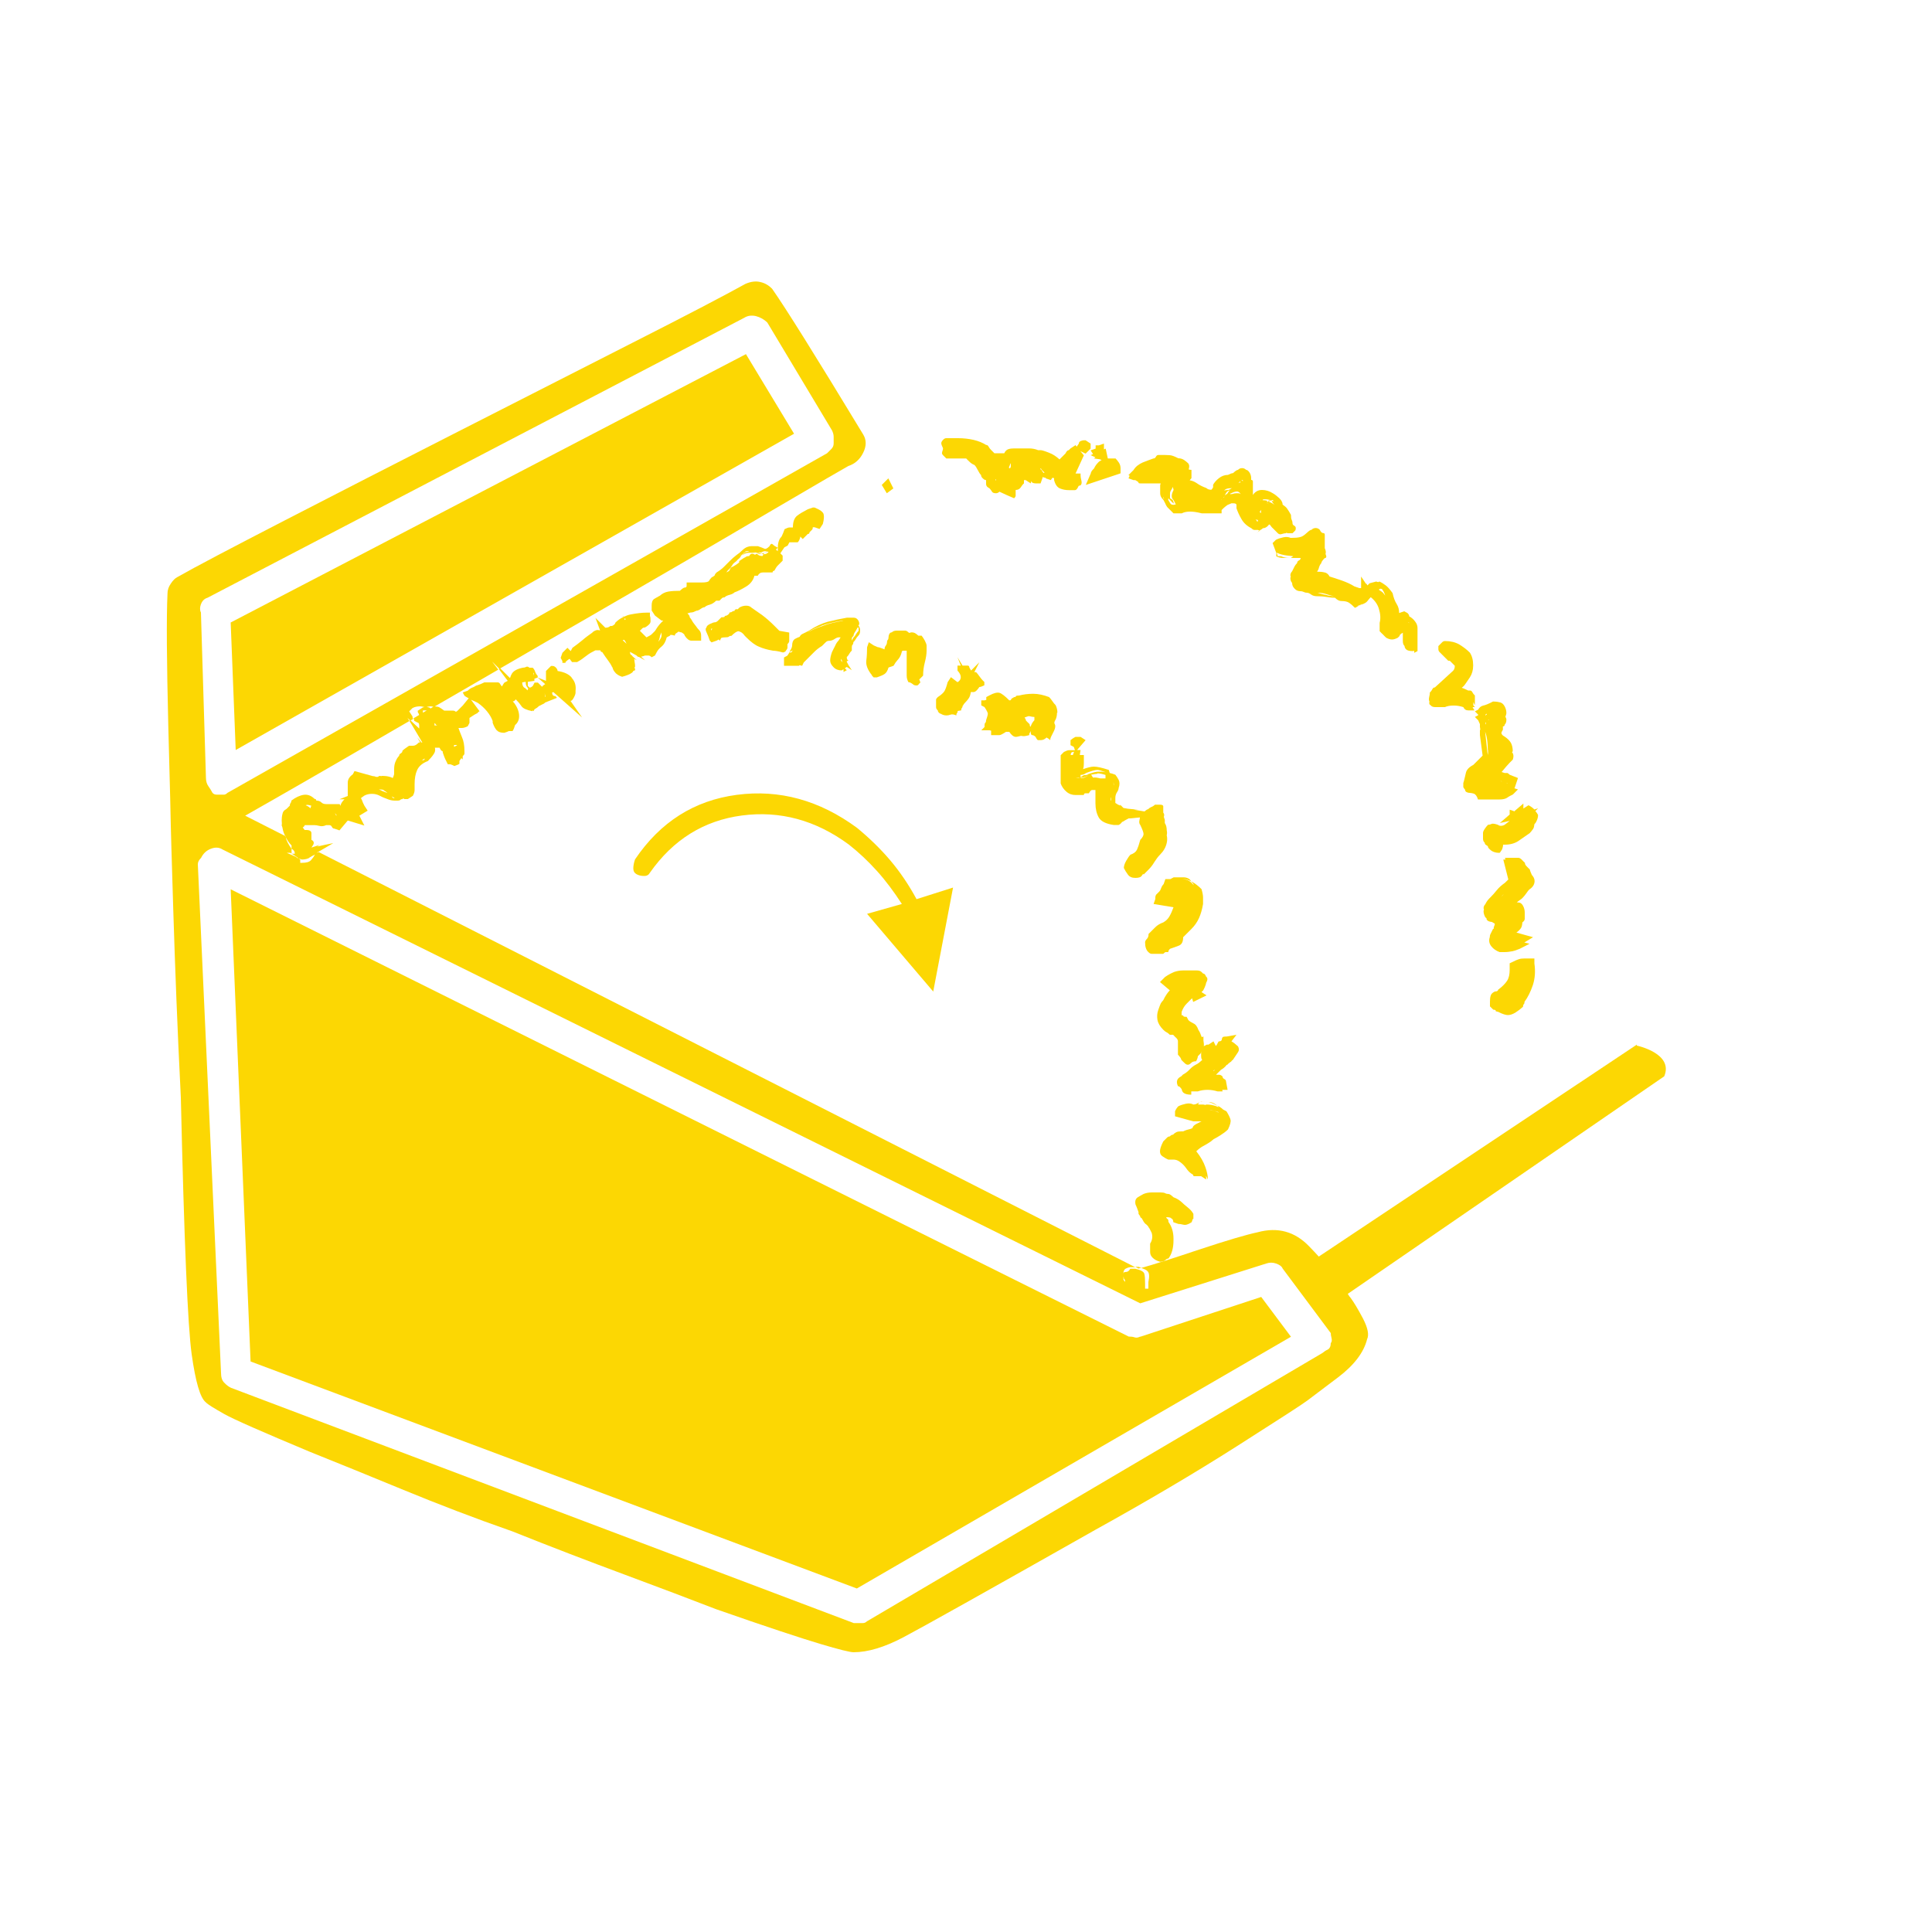 <?xml version="1.0" encoding="UTF-8"?><svg id="a" xmlns="http://www.w3.org/2000/svg" viewBox="0 0 100 100"><defs><style>.b{fill:#fcd703;}</style></defs><path class="b" d="M78.35,41.98l-.21-.07v.25l-.51.44.51-.11h0s-.26.2-.26.2c-.03.01-.05.03-.09.04-.12.03-.2.01-.26-.04-.17-.06-.29-.07-.34-.04-.06.03-.12.04-.17.04-.06.06-.12.13-.17.21-.06.09-.09.16-.09.21v.3c0,.09.03.16.09.21,0,.06.03.1.09.13.06.03.09.07.09.13l.09.09c.06.06.13.1.21.13.09.03.16.04.21.04h.09s.01-.03.02-.04c0,0,.02,0,.02,0,0,0,0-.02,0-.02.03-.05.07-.09.09-.15.03-.09.04-.16.04-.21h.09c.29,0,.53-.07.73-.21.2-.14.39-.27.56-.39.06-.06.11-.13.17-.21.05-.07.06-.16.07-.25.03-.03.07-.07.1-.14.06-.11.09-.23.09-.34-.04-.08-.09-.14-.14-.2l.14-.14-.2.06s0,0,0-.01c-.09-.09-.19-.16-.3-.21l-.26.17v-.26l-.48.41Z"/><path class="b" d="M76.51,37.02l-.17.09.17.17c.04.08.06.14.09.2v.14l.02.14s0,.02-.02.03v.26l.14,1.06-.14.14c-.06.06-.12.12-.17.17-.06.06-.12.12-.17.17-.23.12-.36.26-.39.43-.01.06-.03.11-.04.17,0,0,0,0,0,0,0,0,0,0,0,0-.03.11-.05.23-.09.34v.21s.03.07.09.13c0,.06.03.1.08.13.06.03.11.04.17.04s.13.02.21.04c.08.03.16.13.21.3h1.12c.17,0,.3-.03.39-.09.08-.06.18-.11.3-.17l.26-.26-.19-.06s.02-.01.02-.02l.17-.51-.43-.17c-.06-.06-.1-.09-.13-.09h-.13s-.1-.03-.16-.05c.02-.02.05-.05.07-.08.11-.14.23-.27.34-.39l.17-.17c.06-.17.04-.3-.04-.39h0s.04-.04.04-.04c0-.17-.03-.31-.09-.43-.06-.11-.17-.23-.34-.34-.1-.05-.15-.11-.16-.19.02-.05.04-.1.08-.16v-.17c.06,0,.09-.03.09-.09.06-.06.09-.14.09-.26,0-.07-.03-.1-.05-.15.02-.07.05-.13.05-.2,0-.11-.03-.23-.09-.34-.06-.11-.14-.19-.26-.21-.12-.03-.23-.04-.34-.04-.23.12-.4.19-.51.21-.12.03-.2.1-.26.21l-.17.09.17.17ZM77.02,37.28s.03-.04.04-.05c0,.01,0,.03-.01.04,0,0-.02,0-.03.01ZM77.02,38.82v.26s-.02-.08-.03-.12l-.12-1.09c.04.11.08.24.1.4.03.2.04.39.04.56ZM76.9,37.5s0,0,0,0c0-.01-.01-.04-.02-.05,0-.02.01-.05.02-.07.02.03.01.08,0,.14ZM77.67,40.41s-.01,0-.02,0c.03.01.07.03.1.05-.03-.01-.06-.02-.08-.04ZM76.94,36.94s0,0,0,0c0,.01.02.03.02.04-.03.02-.05.03-.08.05,0-.01,0-.02,0-.03.02-.02.03-.03.05-.05ZM78.05,40.54s-.02,0-.03.01c-.01,0-.03,0-.05-.01h.08Z"/><path class="b" d="M70.36,31.34c.05-.01.1-.03.13-.05-.03,0-.06.02-.09.03-.02,0-.03.02-.05.03Z"/><path class="b" d="M66.05,28.79c.11.06.24.09.39.09h.3c-.17,0-.31-.03-.43-.09h-.17l-.06-.17h-.02v.17Z"/><path class="b" d="M74.02,36.47c.06.09.14.13.26.13h.51c.11-.05.25-.08.42-.08.02,0,.04,0,.06,0,.16,0,.31.03.47.08.06.12.14.17.26.17h.3s0,0-.01,0c.02,0,.03-.02.01-.04-.02-.01-.04-.06-.08-.13h.12l-.08-.09v-.17l.08.17v-.51c-.06-.06-.1-.11-.13-.17-.03-.06-.07-.09-.13-.09h-.09c-.16-.08-.26-.12-.33-.14.04-.04.09-.07.12-.11.09-.11.18-.26.3-.43.11-.17.17-.37.17-.6,0,0,0-.01,0-.02,0,0,0-.01,0-.02,0-.26-.06-.47-.17-.64-.17-.17-.36-.31-.56-.43-.2-.11-.44-.17-.73-.17-.06,0-.12.03-.17.09-.06.06-.12.12-.17.17v.17c0,.06.03.12.09.17.06.06.13.13.21.21.09.09.16.16.21.21h.08c.06.06.14.14.26.26,0,.12-.03.2-.09.26l-.94.86c-.06,0-.1.03-.13.09-.03.06-.07.12-.13.17,0,.06-.01.14-.04.26-.02.09-.01.16.02.22-.02.05-.02.1.02.17Z"/><polygon class="b" points="41.1 22.45 38.61 18.33 11.94 32.22 12.2 38.82 41.1 22.45"/><path class="b" d="M77.28,48.08c-.06.12-.1.2-.13.26-.03.06-.04.12-.04.17-.06.17-.03.33.08.47.11.14.26.24.43.3h.26c.15,0,.26-.02.37-.04,0,0,.01,0,.02,0,.09-.02.19-.05.31-.1.02,0,.06-.03.08-.03l.51-.26-.28-.07s.02,0,.03-.01l.43-.26-.86-.24c.12-.09.22-.19.26-.28.03-.07.04-.16.05-.25.07-.05.12-.11.12-.18v-.34c0-.11-.03-.23-.09-.34-.06-.11-.14-.17-.26-.17h-.06s.06-.06.11-.09c.09-.06.16-.11.21-.17.06-.06.11-.13.17-.21.06-.09.11-.16.17-.21.17-.11.26-.26.26-.43,0-.12-.06-.22-.14-.31-.04-.09-.08-.17-.11-.29-.06-.06-.12-.11-.17-.17-.06-.06-.08-.11-.08-.17-.06-.06-.12-.11-.17-.17-.06-.06-.12-.09-.17-.09h-.69l.02.09h-.11l.26,1.03-.17.17c-.17.12-.31.24-.43.39-.11.14-.23.27-.34.38-.02.02-.03.03-.04.04-.09.09-.16.19-.21.3-.06.06-.09.13-.09.21,0,.02.02.06.02.08,0,.02-.02.03-.02.05,0,0,0,.01,0,.02,0,0,0,.01,0,.02,0,.08.03.19.09.3.02.02.04.03.06.05.01.02,0,.06.02.08.05.07.14.1.26.11.05.03.1.06.15.09,0,.03,0,.06-.02.1-.03.06-.04.12-.04.17ZM77.73,46.38s.07-.07.1-.1c-.01.02-.03.03-.04.05-.02.02-.05.04-.06.06Z"/><path class="b" d="M39.58,28.6s-.07.01-.1.01c0,0,.02,0,.03,0,.01,0,.04,0,.07-.02Z"/><path class="b" d="M65.19,27.46s0,0-.01,0c-.05.05-.09.1-.16.13.11-.06.17-.1.17-.13Z"/><path class="b" d="M59.02,69.18c-.12.06-.21.07-.3.04-.08-.03-.19-.04-.3-.04L11.94,46.03l1.03,24.44,31.38,11.75,22.47-13.03-1.54-2.06-6.26,2.06Z"/><path class="b" d="M84.72,54.07l-16.46,10.97c-.15-.17-.32-.34-.5-.53-.74-.77-1.63-1.01-2.66-.73-.57.12-1.59.42-3.04.9-1.37.46-2.35.77-2.99.95.15.05.27.1.33.17.09.09.1.27.04.56v.34h-.17v-.26c0-.23-.01-.4-.04-.51-.03-.11-.19-.2-.47-.26h-.26c-.06.12-.14.17-.26.17-.06,0-.09.03-.09.09v-.04c0-.09.03-.16.09-.21.11-.06.2-.09.26-.09h.26l-42.27-21.49-.09.05.06-.06h.02s.77-.45.77-.45l-.44.09h0s-.18.04-.18.04l-.22.05.14-.09-.43.14h0s.06-.09.09-.14c.06-.11.03-.2-.09-.26v-.34c0-.11-.09-.17-.26-.17h-.09s-.07-.09-.1-.13c.06-.04.1-.08.1-.12h.51c.06,0,.14.01.26.04.11.03.23.01.34-.04h.17c.06,0,.1.03.13.09.03.06.07.09.13.09l.26.09.43-.51h0s.86.26.86.26l-.26-.51.43-.26-.17-.26c-.06-.11-.1-.21-.13-.3-.01-.03-.04-.06-.05-.09l.18-.13c.11-.06.24-.09.39-.09s.27.03.39.09c.11.06.24.12.39.17.14.06.27.09.39.09h.17c.06,0,.1-.01.13-.04s.07-.04.13-.04c.01-.02,0-.03.02-.05.02.02.04.05.07.05h.17l.26-.17c.06-.11.09-.21.09-.3v-.3c0-.29.04-.53.13-.73.09-.2.27-.36.56-.47l.08-.09c.11-.11.2-.23.26-.34.04-.09.04-.17.02-.26h.24c.06.12.1.17.13.17s.04.03.04.09c.06.17.1.29.13.34.03.06.07.14.13.26h.13s.1.03.21.09c.17-.06.26-.1.26-.13v-.13l.1-.15.07.07v-.17c.06-.06.09-.1.09-.13v-.13c0-.29-.04-.53-.13-.73-.07-.17-.13-.32-.18-.47h.18c.08,0,.18-.03.3-.09l.09-.17v-.26l.26-.17.17-.09v-.02s.09-.07.09-.07l-.44-.59c.13.05.25.11.35.16.17.12.33.26.47.43.14.17.24.34.3.51v.09c.06.17.13.3.21.39.09.09.21.13.39.13.1-.03.18-.06.24-.09h.19c.06-.09.1-.2.13-.31.13-.11.21-.26.21-.46,0-.23-.09-.46-.26-.69l-.07-.07s.05-.02.07-.02l.09-.09.08.09c.06.06.13.14.21.26.08.12.27.2.56.26l.03-.04s.03.03.05.04c0-.06.03-.1.09-.13.06-.03.11-.07.17-.13.11-.06.2-.1.26-.13.02-.01.05-.04.07-.06l.61-.24-.08-.09c-.12,0-.17-.06-.17-.17,0,0-.01-.01-.01-.02.02,0,.05,0,.07-.02l1.49,1.32-.6-.86c.06,0,.11-.06.17-.17.06-.11.09-.2.09-.26,0-.03,0-.06,0-.09h0c.03-.25-.02-.46-.17-.64,0-.01-.02-.02-.03-.03,0,0,0-.01,0-.02-.14-.17-.39-.29-.73-.34,0-.06-.03-.11-.08-.17-.06-.06-.12-.09-.17-.09h-.09l-.26.26v.51l-.43-.17.39.34s-.1.06-.13.09l-.03.05c-.09-.09-.17-.17-.22-.22h-.17l-.09.17c-.06.06-.12.09-.17.09,0,0,0,0,0,0-.03-.03-.06-.06-.09-.09v-.21l.34-.05v-.11l.17-.06v-.09c-.06-.06-.1-.13-.13-.21-.03-.09-.07-.16-.13-.21h-.17c-.06-.06-.12-.07-.17-.04-.06.03-.12.04-.17.04-.29.06-.47.16-.56.3-.04.06-.07.14-.1.23l-.03-.02-.48-.48s-.04.03-.07.04l.46.61h0s-.17.09-.17.09c-.04.04-.08.12-.13.2-.03-.04-.07-.08-.09-.12-.03-.06-.07-.09-.13-.09h-.69c-.12.06-.26.12-.43.17-.05.02-.07.05-.12.07-.11.04-.22.09-.31.19l-.26.09.09.17s.12.09.22.13l-.31.38c-.06.06-.1.1-.13.13s-.07.07-.13.13c-.06.06-.1.07-.13.04-.03-.03-.07-.04-.13-.04h-.44c-.08-.06-.15-.11-.25-.17-.07-.04-.17-.04-.27-.05-.06.03-.12.07-.18.11-.02-.02-.05-.03-.07-.05-.07-.02-.12-.02-.18-.03-.05.01-.12.01-.16.03l-.26.17c0,.06.01.1.04.13.02.02.03.06.03.09-.1.06-.19.11-.29.17.03.03.04.07.04.13l.17.09c.06,0,.09.06.09.17v.09s0,.03,0,.05l-.46-.43s-.03.02-.05.03l.16.26h0s0,0,0,0l.51.86h-.05l-.21-.26.15.26h-.07c-.12.12-.21.17-.3.17h-.21c-.17.12-.29.2-.34.26,0,.06-.03.1-.08.13-.06.03-.09.07-.09.13-.06.06-.12.14-.17.26-.06.12-.09.26-.09.43v.26s-.03.12-.07.2c-.07-.03-.13-.06-.19-.07-.12-.03-.23-.04-.34-.04-.02,0-.03,0-.05.01-.04,0-.08-.01-.12-.01-.03.03-.05.04-.08.05-.03,0-.07,0-.09,0-.06-.03-.12-.04-.17-.04l-.94-.26-.09.17c-.17.12-.26.26-.26.43v.69l-.43.17h.26c-.12.12-.19.23-.21.34l-.04-.09h-.69c-.12,0-.2-.03-.26-.09-.06-.06-.14-.09-.26-.09,0-.06-.03-.09-.09-.09-.17-.17-.36-.24-.56-.21-.2.03-.42.13-.64.3,0,.06-.02.1-.04.13-.03.03-.04.07-.04.13l-.17.17c-.12.06-.19.14-.21.26-.03.12-.04.23-.04.34,0,.05.01.1.01.16,0,.04-.01.06-.01.1.01.03.02.05.03.07.02.12.05.24.1.36.01.04.04.07.05.11h.02s.01.05.01.06c0,0,0,0,0,0,.08.16.17.3.3.43v.17c.11.06.17.14.17.26h-.17v-.26c-.17-.23-.27-.43-.3-.6-.01-.02-.02-.04-.03-.06l-2.07-1.05c1.71-.97,4.27-2.44,7.67-4.42.27-.16.55-.32.83-.48l-.1-.16.15.14c.05-.03.1-.06.15-.09,0,0,0,0,0,0-.03-.03-.04-.07-.04-.13l-.17-.26.17-.17c.11-.06.24-.09.39-.09.09,0,.19.03.29.05.08-.02.16-.05.27-.05.06,0,.11.02.16.03,1.1-.64,2.22-1.28,3.33-1.93l-.32-.42.38.38c1.6-.93,3.19-1.85,4.81-2.78,3.46-2,6.5-3.77,9.13-5.32,2.63-1.54,4-2.34,4.12-2.4.34-.11.6-.34.77-.69.17-.34.17-.66,0-.94-2.46-4.06-4.03-6.57-4.72-7.55-.17-.17-.37-.29-.6-.34-.23-.06-.49-.03-.77.09-1.03.57-2.97,1.59-5.83,3.04-2.86,1.46-5.89,3-9.09,4.63-3.2,1.63-6.19,3.16-8.96,4.59-2.77,1.43-4.62,2.4-5.53,2.92-.12.06-.23.17-.34.34-.12.17-.17.34-.17.51-.06,1.26-.04,3.53.04,6.82.09,3.29.13,5.02.13,5.19,0,.06.04,1.53.13,4.42.09,2.89.21,6.1.39,9.65.17,7.43.36,11.86.56,13.29.2,1.43.44,2.26.73,2.49.11.12.43.31.94.6.51.29,2,.94,4.46,1.97,1.43.57,3.04,1.23,4.84,1.97,1.8.74,3.67,1.46,5.62,2.14,2,.8,3.93,1.54,5.79,2.23,1.86.69,3.44,1.29,4.76,1.8,2.63.92,4.43,1.51,5.4,1.8.97.29,1.54.43,1.72.43.74,0,1.6-.26,2.57-.77.97-.51,4.29-2.37,9.95-5.57,2.69-1.49,5.13-2.93,7.33-4.33,2.2-1.4,3.42-2.19,3.64-2.36.23-.17.76-.57,1.59-1.2.83-.63,1.33-1.29,1.5-1.97.11-.23.04-.58-.21-1.07-.26-.49-.47-.84-.64-1.07-.04-.04-.09-.11-.15-.21l16.38-11.26c.5-1.19-1.42-1.59-1.42-1.59ZM58.16,66.09c0,.06.01.1.04.13.03.03.04.07.04.13-.06-.06-.09-.1-.09-.13v-.13ZM17.43,42.21s-.03,0-.04-.01l-.05-.12h0l.09.13ZM16.06,41.83c-.08-.08-.16-.12-.24-.15.02,0,.05-.02.07-.02.08,0,.15.02.22.04l-.04.13ZM22.49,37.54v-.11s.03,0,.04.03c.03.06.07.09.13.09h-.17ZM23.5,38.65s0-.04,0-.07c0,0,0-.02.02-.02h.13s0,.01,0,.02l-.14.07h-.01ZM19.83,40.88s.13.1.22.15c-.03,0-.07-.01-.09-.02-.09-.03-.19-.07-.3-.13-.02-.02-.05-.01-.07-.02.08,0,.16,0,.25.02ZM20.35,41.31s-.05-.06-.08-.09c.05.03.11.05.16.09h-.08ZM21.89,39.34s-.05.02-.07.03c.05-.04.1-.08.16-.11,0,.06-.03.09-.09.09ZM28.21,36.02l.03-.03-.07-.1s.07.07.07.1v.09s-.02-.03-.03-.05ZM27.29,35.57s.04.05.05.07c-.01.03-.02.06-.04.09-.05-.05-.1-.11-.18-.15-.06-.06-.09-.14-.09-.26l.18-.03s0,.01,0,.03c0,.12.03.2.09.26ZM27.63,34.97s-.02-.09-.03-.14c0,0,.03,0,.03.01v.13ZM21.89,36.77h.2c-.07.04-.14.08-.2.12v-.12ZM15.03,44.14l.32.21h0s.02.02.02.02l.08.06.17.06c.09,0,.17-.01.24-.03.03,0,.06-.02.08-.03.02,0,.05-.01.06-.03.09-.06.19-.11.3-.17-.06.12-.13.21-.21.3-.09.09-.24.13-.47.13h-.08v-.17l-.09-.06-.09-.03-.02-.04-.5-.22h.17ZM10.4,31.28c.06-.17.17-.29.34-.34l27.78-14.49c.17-.11.37-.14.6-.09.23.06.43.17.6.34l3.34,5.57c.06.12.09.23.09.34v.34c0,.12-.04.21-.13.3-.09.09-.16.16-.21.21l-31.04,17.58c-.06.06-.12.09-.17.09h-.39c-.08,0-.16-.03-.21-.09-.06-.11-.13-.23-.21-.34-.08-.11-.13-.26-.13-.43l-.26-8.57c-.06-.11-.06-.26,0-.43ZM68.88,69.52c0,.17-.06.29-.17.34s-.2.12-.26.17l-23.58,13.89c-.06.06-.13.09-.21.09h-.47l-32.24-12.18c-.12-.06-.23-.14-.34-.26-.12-.11-.17-.29-.17-.51l-1.2-26.32c0-.06.01-.11.04-.17.03-.06.07-.11.13-.17.11-.23.29-.39.51-.47.23-.09.43-.07.6.04l47.5,23.49,6.52-2.06c.17-.06.34-.06.51,0,.17.06.29.14.34.26l2.49,3.34c0,.06.01.14.04.26.03.12.01.2-.04.26Z"/><path class="b" d="M77.41,52.33s.07.04.13.04c.11.06.21.1.3.13.09.03.16.04.21.04.11,0,.24-.04.39-.13.14-.09.27-.19.39-.3,0-.06.01-.1.04-.13s.04-.07.04-.13c.17-.23.31-.51.43-.86.11-.34.14-.71.08-1.12v-.26h-.51c-.12,0-.21.01-.3.04-.09.03-.19.07-.3.13l-.17.08v.34c0,.23-.04.42-.13.56-.09.14-.24.3-.47.47,0,.06-.06.09-.17.09-.12.06-.19.13-.21.21-.03.08-.04.19-.04.3v.26l.17.17c.06,0,.1.01.13.04Z"/><path class="b" d="M66.82,27.85c-.12-.06-.24-.07-.39-.04-.14.03-.27.07-.39.13l-.17.17.19.51h.06c.11.06.27.1.47.13.14.02.25.03.35.04-.04.03-.08.06-.13.09h.51c0,.06-.03.1-.09.13-.06.03-.09.07-.09.13-.06.06-.1.12-.13.17-.03.06-.07.14-.13.26-.06.06-.09.13-.09.21,0,.02.01.04.02.06,0,.02-.02.05-.02.07,0,.12.03.2.09.26,0,.12.04.21.13.3.08.09.18.13.3.13.06,0,.11.01.17.04.06.03.11.04.17.04s.13.03.21.09c.08.06.18.09.3.09.17,0,.34.01.51.04.17.03.31.04.43.04.06.06.11.1.17.13.06.03.11.04.17.04.17,0,.3.03.39.09.09.06.18.14.3.26.07-.02.13-.07.2-.11-.04,0-.07.02-.11.02.06-.01.1-.03.16-.05.04-.02.09-.04.13-.07-.01.02-.03.03-.05.05.14-.05.26-.11.31-.18.07-.09.12-.15.18-.21.2.16.35.36.42.6.08.26.1.5.04.73v.43c.06.06.11.12.17.17.06.06.11.12.17.17.11.06.21.09.3.09s.18-.03.3-.09l.09-.09c0-.06.06-.11.17-.17v.43c0,.12.03.2.09.26,0,.06.03.12.08.17.06.06.17.09.34.09.06,0,.08-.01.08-.04,0-.03,0,.01,0,.13l.17-.09v-1.2c0-.11-.04-.23-.13-.34-.08-.11-.19-.2-.3-.26,0-.06-.03-.11-.09-.17l-.17-.09-.26.09c0-.17-.04-.33-.13-.47-.09-.14-.16-.33-.21-.56-.12-.17-.23-.3-.34-.39-.12-.09-.23-.16-.34-.21l-.07.03s-.06-.02-.1-.03l-.34.09-.11.11-.07-.11v.04l-.26-.39v.6h-.09l-.26-.09c-.17-.11-.39-.21-.64-.3-.26-.09-.47-.16-.64-.21-.06-.11-.14-.19-.26-.21-.1-.03-.24-.04-.39-.04.03-.05.07-.1.09-.18.03-.11.07-.2.13-.26,0-.06.06-.14.17-.26.06,0,.09-.03.09-.09,0-.03-.03-.09-.04-.13.03-.09.01-.18-.04-.3v-.69c0-.06-.03-.09-.09-.09s-.12-.06-.17-.17c-.06-.06-.13-.09-.21-.09s-.16.03-.21.09c-.06,0-.14.06-.26.17s-.23.19-.34.21c-.12.03-.26.04-.43.04h-.09ZM71.54,30.51c.05.05.11.16.16.32-.05-.06-.09-.13-.16-.19-.05-.04-.1-.06-.15-.1,0,0-.02-.02-.02-.03l.08-.04s.08.01.1.03ZM72.88,32.22s.02,0,.03,0c.02,0,.02.02.03.03-.02-.01-.04-.02-.06-.03ZM68.71,30.81c-.17-.03-.34-.07-.51-.13.17,0,.34.03.51.09.17.06.31.09.43.09-.12,0-.26-.01-.43-.04Z"/><path class="b" d="M40.84,33.77h.02s0-.01.01-.02l-.04.02Z"/><path class="b" d="M29.26,34.28s.06-.06.09-.09h0l.13-.09.13.17h.26c.11-.06.24-.14.39-.26.14-.11.27-.2.39-.26l.17-.09h.26c0,.06.03.09.09.09.11.17.21.31.3.43.09.12.16.23.21.34,0,0,.01.02.02.02.02.08.05.16.11.23.08.12.21.2.39.26.23-.06.4-.13.51-.21.03-.02.05-.06.07-.09.03-.01.07-.04.1-.04,0-.03-.02-.08-.03-.13,0-.01,0-.03,0-.04,0,0,.01,0,.02,0,0-.01,0-.02,0-.04,0-.02,0-.03,0-.05,0-.07-.02-.13-.03-.19l.03.02-.03-.03s0-.07-.01-.1c0-.01-.01-.02-.02-.03l.15.07-.23-.21s-.02-.04-.03-.05c-.06,0-.09-.06-.09-.17l.34.19s.06.07.09.07c0,0,.02,0,.03,0l.32.18-.21-.19c.06-.01.13-.03.21-.06h.17c.06,0,.11.03.17.09l.17-.09.09-.17c.06-.11.14-.21.26-.3.11-.09.2-.24.26-.47l.17-.09s.02-.02.02-.04c.07,0,.14.01.23.04,0-.06.03-.1.08-.13.04-.02.07-.05.11-.08.05.02.1.04.15.04.11.06.17.12.17.17.11.17.23.26.34.26h.51v-.26c0-.11-.03-.2-.08-.26-.06-.06-.13-.14-.21-.26-.03-.04-.05-.06-.07-.09-.02-.03-.04-.05-.06-.08-.06-.11-.12-.2-.17-.26,0-.06-.03-.11-.09-.17-.01-.01-.02-.02-.03-.03.07-.02.14-.05.21-.05.06,0,.14-.03.26-.09.06,0,.13-.03.21-.09.08-.06.16-.09.21-.09.06-.06.14-.1.26-.13.11-.03.23-.1.34-.21h.17c.06-.06.1-.1.13-.13.03-.03.07-.04.13-.04.06-.06.14-.1.26-.13.11-.03.2-.07.26-.13.17-.06.37-.16.6-.3.23-.14.37-.33.43-.56h.17c.06-.11.14-.17.26-.17h.51c0-.06.03-.09.09-.09.06-.11.11-.2.17-.26.06-.06.14-.14.26-.26v-.26l-.12-.12.21-.31.17-.09.09-.17h.43c.06-.06.1-.14.13-.26,0-.02,0-.03,0-.04l.13.13.26-.26c.06,0,.09-.03.09-.09.06-.06.1-.1.13-.13.03-.03.04-.07.04-.13h.09l.26.09.17-.26c.06-.23.07-.4.04-.51-.03-.11-.19-.23-.47-.34h-.09l-.26.09c-.23.12-.42.23-.56.34-.14.12-.21.31-.21.6h-.17c-.06,0-.14.03-.26.09-.05.15-.1.26-.15.37-.03.05-.09.1-.11.15-.06.12-.09.26-.09.43v.19s-.06-.06-.1-.08c.04-.04.06-.06.1-.1-.12-.06-.2-.11-.26-.17-.06-.06-.12-.03-.17.09-.12.12-.2.16-.26.13-.06-.03-.17-.07-.34-.13h-.34c-.06,0-.13.01-.21.04-.09.03-.19.1-.3.21-.06.06-.14.13-.26.21-.12.09-.23.19-.34.3-.12.12-.21.21-.3.3-.09.09-.21.19-.39.3-.06.06-.09.1-.09.13s-.06.07-.17.13c-.06.06-.1.12-.13.17-.03.06-.16.09-.39.09h-.77v.17c0,.06-.03.09-.09.09s-.14.06-.26.17c-.23,0-.43.01-.6.04-.17.03-.31.1-.43.21-.12.06-.21.12-.3.17-.09.06-.13.17-.13.34v.26l.17.26.34.26h.09s-.07.07-.09.09c-.12.12-.21.24-.3.39-.03.05-.06.09-.1.12-.07.07-.13.14-.21.18l-.17.09-.34-.34c.06-.06.1-.1.13-.13.03-.03.07-.04.13-.04.11-.06.2-.13.26-.21.03-.05.04-.11.03-.18,0-.07,0-.14-.03-.21v-.17h-.17c-.23,0-.5.03-.81.09-.13.02-.25.07-.36.12l-.11-.04.09.05c-.16.07-.3.17-.43.3,0,.06-.06.12-.17.17h-.09c-.06.06-.14.09-.26.09l-.51-.51.24.65c-.07-.02-.14-.03-.2-.01-.09.03-.16.07-.21.13-.17.12-.34.24-.51.39-.17.14-.34.27-.51.39l-.09.17-.17-.17-.26.26-.09.26.09.17v.09h.17ZM34.24,32.91c0,.08-.07.19-.17.31.03-.07.06-.14.08-.23,0-.06.03-.14.09-.26v.17ZM32.32,32.09s.01-.05.02-.08c0,0,.02,0,.02-.01l.02.06s-.04.02-.06.03ZM32.24,33.13s.02,0,.03,0c0,0,.02-.01.02-.02l.06.06s0,0,0,0c.03.06.06.1.08.15l-.2-.18ZM38.78,28.53s-.13.03-.21.07c-.03.02-.06.04-.1.08-.02.04-.06.07-.09.1.03-.03.06-.05.1-.08.09-.06.19-.09.3-.09h.34c-.07-.02-.15-.05-.26-.09.17.06.3.09.39.09.02,0,.04-.01.05-.02.04,0,.09.02.12.02.02,0,.04,0,.06,0-.02,0-.05-.02-.09-.03.05-.01.1-.02.16-.05h.13s.01.01.02.01c-.04.02-.09.04-.11.05.04,0,.09-.02.14-.04.02,0,.03.02.05.04-.01,0-.02.02-.05.02l-.04.04s-.1.04-.13.04c0,0-.03-.01-.04-.01l-.05.1c-.12,0-.2-.03-.26-.09-.04-.04-.08-.02-.12.02-.02,0-.03,0-.05-.02-.12-.06-.2-.03-.26.09-.06,0-.12.01-.17.04-.01,0-.03.02-.04.03-.01,0-.04.02-.05.02l-.26.17v.07s-.08.07-.13.1c-.09.06-.19.12-.3.17l-.09.17c-.05.03-.09.05-.14.08.02-.02.03-.06.05-.08l.17-.17.13-.2c.06-.05.12-.11.17-.14.02-.02.04-.05.06-.07.03-.02.04-.04.07-.06.05-.04.08-.09.12-.14-.03.02-.05.04-.07.06.01-.02.03-.03.04-.05.04-.05.08-.08.12-.11.01-.02.04-.04.05-.06.02-.01.03,0,.05-.02.01,0,.03-.02.04-.03.06-.03.11-.04.17-.04-.09,0-.17.02-.24.03.02-.01.05-.01.07-.03h.17ZM38.36,28.66s-.06.08-.09.13c.03-.06.06-.1.09-.13ZM32.96,31.88s-.03,0-.04,0c0,0,.02,0,.02,0,0,0,0,0,.01,0Z"/><path class="b" d="M56.58,23.5l-.13.06.25.11-.08.06.3.04.1.04c-.07.04-.14.08-.18.13-.09.09-.16.19-.21.3-.12.12-.17.2-.17.26l-.26.6,1.8-.6v-.26c0-.11-.03-.21-.09-.3-.06-.09-.12-.16-.17-.21h-.4l-.11-.51-.09.04v-.3l-.26.09h-.17v.17l-.26.09.13.2Z"/><path class="b" d="M40.67,33.68c.06-.06.09-.11.09-.17v-.17c.06-.06.09-.11.09-.17v-.43l-.51-.09c-.06-.06-.1-.1-.13-.13-.03-.03-.07-.07-.13-.13-.23-.23-.44-.41-.64-.56-.2-.14-.39-.27-.56-.39-.06-.06-.14-.09-.26-.09s-.23.03-.34.09l-.1.1s-.02-.01-.03-.01c-.09,0-.13.03-.13.09-.06,0-.1.02-.13.04-.03.03-.07.04-.13.04,0,.06-.06.12-.17.17-.06,0-.08.01-.08.04s-.06.04-.17.04c-.06.06-.12.12-.17.17-.06.06-.12.09-.17.09s-.14.03-.26.09c-.12.06-.17.12-.17.17-.06.06-.06.14,0,.26.06.12.11.26.17.43l.09.09.26-.09s.08-.04.11-.06l.06.06.07-.14c.05-.02.1-.03.19-.03.11,0,.18-.01.21-.04.03-.03.07-.04.13-.04.15-.15.26-.22.35-.24.12.02.24.09.34.24l.09.09c.23.23.44.39.64.47.2.09.44.16.73.21.11,0,.29.03.51.09.06,0,.11-.03.17-.09ZM36.85,32.52s0,0,0,0c0,.02,0,.04,0,.06-.02.02-.05.04-.05.07,0-.06.01-.1.04-.13Z"/><path class="b" d="M57.99,41.65l-.02.05-.07-.05v.02s-.17-.11-.17-.11v-.26c0-.11.03-.21.09-.3.06-.09.08-.16.08-.21.06-.17.06-.31,0-.43-.06-.11-.12-.2-.17-.26-.1-.04-.2-.07-.29-.09-.02-.05-.03-.11-.05-.16-.34-.11-.6-.17-.77-.17-.14,0-.33.05-.56.13h0c.03-.09.04-.19.04-.3v-.43h-.21l.04-.26h-.18l.44-.51-.26-.17h-.26c-.12.06-.2.12-.26.17v.26l.17.09.06.17h-.31c-.06,0-.14.03-.26.09l-.17.17v1.46c.06.17.16.31.3.43.14.12.3.17.47.17h.43c0-.06.03-.09.09-.09h.17c.06-.11.11-.17.17-.17h.17v.69c0,.29.06.53.17.73.11.2.37.33.77.39h.26c.09-.04.14-.1.18-.16.01,0,.02,0,.04-.01.09-.06.18-.11.3-.17h.09l.49-.05s0,.07-.02.13c-.03.12-.01.2.04.26.11.23.17.39.17.47s-.06.19-.17.3c-.06.23-.12.4-.17.51-.06.12-.17.2-.34.26-.06.06-.13.16-.21.3-.08.14-.13.27-.13.39.06.12.13.23.21.34.09.12.21.17.39.17s.29-.04.34-.13c.06-.09.08-.1.08-.04.06-.06.1-.1.13-.13s.07-.07.13-.13c.11-.11.21-.24.3-.39.09-.14.18-.27.3-.39.17-.17.29-.37.34-.6.03-.13.03-.26,0-.4.02-.08.02-.16,0-.25,0-.13-.02-.26-.1-.38v-.17s-.04-.1-.05-.15c.01-.03.02-.07.01-.1h.04s-.04-.01-.04-.01c0-.01,0-.02,0-.04,0-.02-.03-.04-.04-.07v-.32c0-.06-.06-.09-.17-.09h-.26c-.06.06-.13.1-.21.13-.05.02-.1.06-.15.11-.02,0-.04,0-.06.02-.04.02-.08.06-.12.09l-.55-.09h.23l-.54-.05-.23-.04-.17-.17ZM55.88,40.26s-.02.01-.03.02h-.17c.08-.02.15-.02.21-.04-.09.03-.16.04-.21.04.08,0,.13-.01.2-.02ZM56.8,40.03c.13,0,.26.03.42.08v.26s0,0,0,0v-.08s-.25,0-.25,0h-.02c-.15-.04-.28-.06-.37-.04-.02-.02-.06-.08-.1-.15.12-.03.23-.04.32-.05ZM56.47,40.07s0,0,0-.01c.02,0,.05,0,.07-.01-.02,0-.04.02-.06.02ZM56.15,40.24c-.08.03-.16.04-.21.04v-.03c.05,0,.12,0,.17-.02.11-.03.2-.07.26-.13-.06.06-.13.1-.21.13ZM57.49,41.41s-.01-.06-.01-.09c0-.02.01-.03.02-.05,0,.05,0,.1.02.16h-.02ZM57.65,40.62s0,.02-.01.03c0-.1,0-.21-.03-.29.03.12.04.2.04.26ZM56.19,40.02c.29-.11.49-.17.6-.17.09,0,.25.05.44.12-.08-.01-.16-.03-.23-.03-.02,0-.05,0-.07,0-.02,0-.04,0-.06,0-.11,0-.26.03-.43.09,0,0,0,0,0,0,0,0,0,0,0,0-.08.03-.16.05-.26.09.05-.01.1-.02.15-.03-.02,0-.04.03-.06.03h-.17s-.11.08-.17.11v-.11s0,0,0-.01c.08,0,.15-.02.25-.07ZM55.46,38.95s.07-.04.13-.04c-.02.07-.04.12-.06.17h-.11c0-.06.01-.1.04-.13Z"/><path class="b" d="M48.77,23.39c-.03.06-.01.12.04.17l.17.17h1.03c.06.06.11.12.17.17.06.06.14.12.26.17.06.06.11.14.17.26.06.12.11.2.17.26,0,.06.03.12.09.17.06.06.11.09.17.09v.21c0,.09.06.16.17.21.06.06.1.12.13.17.03.06.1.09.21.09.07,0,.13-.03.18-.08.21.1.45.21.76.34.06-.06.08-.1.08-.13v-.3c.11,0,.2-.04.26-.13.06-.09.11-.16.17-.21v-.17h.09l.26.17.03-.12s.02.06.05.08c.06.03.11.04.17.04h.26l.12-.34s.04.04.06.04c.03,0,.05,0,.08.01,0,.01,0,.02.01.03l.26.09.08-.12s.07.01.09.02h0v.1c.06.23.16.37.3.43.14.06.3.09.47.09h.3c.08,0,.14-.08.2-.22.03-.01.06-.02.1-.03.06-.06.07-.14.04-.26-.03-.11-.04-.2-.04-.26v-.09h-.26l.43-.94-.18-.22.27.13.26-.26v-.26l-.26-.17h-.09c-.06,0-.12.02-.17.04-.06.03-.09.07-.09.13l-.11.16-.06-.08-.26.17-.09.09c-.06,0-.12.06-.17.17l-.09.09c-.06.06-.1.1-.13.13-.02.02-.06.06-.09.09-.16-.15-.34-.27-.55-.35-.23-.09-.37-.13-.43-.13h-.13c-.14-.06-.3-.09-.47-.09h-.77c-.12,0-.21.01-.3.04-.09.03-.16.1-.21.21h-.51s0,0,0,0c-.01-.01-.03-.03-.04-.04-.03-.03-.07-.07-.13-.13-.06-.06-.1-.11-.13-.17-.03-.06-.07-.09-.13-.09-.17-.11-.39-.2-.64-.26-.26-.06-.53-.09-.81-.09h-.26s-.01,0-.02,0c-.02,0-.05,0-.07,0h-.26c-.06,0-.12.03-.17.09-.06.06-.09.12-.09.17s.03.14.09.26c0,.06-.01.11-.04.17ZM55.59,23.73h0s0,0,0,0h0ZM51.56,24.79v.06s-.02.01-.03.02c0-.03,0-.06.03-.07ZM52.31,24.2s-.04.04-.06.04c0,0-.01,0-.02,0,0-.02,0-.05,0-.08h0s.05-.09.07-.16c.01,0,0-.02.02-.02v.09c0,.06,0,.1-.02.13,0,0,0,0,0,0ZM53.92,24.33s-.04-.03-.06-.04c0-.01-.01-.03-.02-.04h.04c.05.09.11.15.17.19v.04s-.02,0-.03,0c-.04-.04-.08-.09-.1-.13Z"/><path class="b" d="M44.44,32.14c-.06-.11-.14-.17-.26-.17h-.34c-.34.06-.67.13-.99.21-.32.09-.64.24-.99.47-.12.06-.23.12-.34.17-.06.03-.1.08-.13.14-.1.04-.2.08-.26.12-.08.06-.13.17-.13.34,0,.08-.06.19-.14.33l.14-.07s.01-.01.02-.02c0,.01,0,.03-.01.04-.02.02-.03.04-.05.07h-.1c-.04.06-.06.11-.11.17l-.17.09v.43h.77s.02-.02.03-.03l.14.03.08-.17c.06-.06.1-.1.13-.13l.13-.13c.11-.11.21-.21.3-.3.09-.09.21-.19.39-.3.06-.06.11-.11.17-.17.06-.06.11-.09.17-.09.11,0,.21-.03.3-.09.09-.06.16-.09.21-.09h.11l-.11.17c-.06.06-.12.14-.17.26-.06.12-.12.23-.17.34-.06.17-.09.31-.09.43s.06.23.17.34c.11.12.26.17.43.17.02-.02.06-.04.09-.06v.14l.17-.09-.1-.1s.06-.05.1-.07l.26.17-.17-.26-.09-.17v-.04s.06-.01.09-.04c-.06,0-.09-.06-.09-.17.06-.06.1-.11.13-.17.03-.06.07-.11.13-.17v-.17c0-.06.01-.1.04-.13.03-.03.04-.07.04-.13.06-.06.1-.11.13-.17.03-.06.07-.11.13-.17.06-.06.09-.14.09-.26s-.03-.2-.09-.26c.06-.06.06-.14,0-.26ZM43.58,34.19v.09s-.03-.06-.05-.1c0-.03,0-.06,0-.08.02.03.03.07.05.09ZM42.51,32.39c.31-.11.67-.2,1.07-.26h.09c-.4.06-.76.14-1.07.26-.03.01-.06.03-.1.04-.05.02-.11.03-.16.05-.18.07-.35.15-.5.23-.02,0-.04.02-.06.03-.03.01-.05.04-.08.06-.01,0-.02.01-.03.02.04-.03.07-.06.11-.08.17-.11.41-.23.73-.34ZM44.44,32.48v.17c-.06.06-.1.12-.13.17-.03.06-.07.12-.13.17l-.09.17v-.14s.05-.08.09-.11c0-.03.01-.07.02-.1.02-.04.04-.08.07-.12.04-.06.08-.14.12-.21h.05Z"/><path class="b" d="M39.43,28.66s.07.03.09.03l.04-.07s-.09.03-.13.04Z"/><path class="b" d="M39.43,28.66s-.07-.01-.13-.04h-.17s.09.03.13.04c.05.02.11.01.17,0Z"/><path class="b" d="M48.3,51.34l1.03-5.4-1.89.6c-.4-.74-.86-1.42-1.37-2.02-.51-.6-1.09-1.16-1.71-1.67-1.94-1.43-4.02-2-6.22-1.71-2.2.29-3.96,1.4-5.27,3.34-.06.17-.09.33-.09.47s.06.24.17.3c.11.06.24.09.39.09s.24-.06.3-.17c1.2-1.71,2.79-2.7,4.76-2.96,1.97-.26,3.82.24,5.53,1.5.51.4,1,.86,1.46,1.37.46.51.89,1.09,1.29,1.71l-1.8.51,3.43,4.03Z"/><path class="b" d="M54.73,36.89c0-.14-.03-.27-.09-.39-.06-.06-.12-.13-.17-.21-.06-.09-.12-.16-.17-.21-.29-.11-.56-.17-.82-.17s-.5.03-.73.09c-.12,0-.17.02-.17.04,0,.03-.03.04-.08.04-.12.06-.17.1-.17.13,0,.03-.03.04-.09.04-.23-.23-.4-.36-.51-.39-.12-.03-.29.01-.51.13l-.17.09v.15s-.05,0-.09.02h-.17v.26l.17.09c.11.17.17.29.17.34s-.03.17-.09.34c0,.06-.01.1-.04.13s-.04.07-.04.13v.09l-.17.17h.43s.05.01.08.02v.23h.43c.06,0,.17-.06.34-.17h.17c.11.17.23.26.34.26.07,0,.16-.03.25-.05.02,0,.04,0,.05,0,.09.03.21.01.39-.04,0-.06.01-.1.04-.13.02-.02.02-.06.03-.09,0,.02,0,.03.01.05,0,.12.03.17.08.17s.11.03.17.09c.06.12.1.17.13.17h.13c.11,0,.21-.04.3-.13,0,0,0-.01,0-.01.06.03.13.07.2.14,0-.06.01-.11.04-.17.03-.06.07-.14.13-.26.06-.11.09-.21.09-.3,0-.05-.03-.11-.05-.16.01-.05.02-.11.05-.14.06-.11.09-.24.09-.39ZM53.34,37.61s-.02-.03-.04-.04c.01-.04,0-.08-.03-.11-.06-.06-.12-.11-.17-.17,0-.05-.03-.1-.07-.15.07-.03.14-.05.2-.07,0,0,.02,0,.03,0,0,0,.01,0,.02,0,.11.03.2.04.26.04v.17c-.06.06-.12.14-.17.26-.01.02-.01.05-.02.07Z"/><path class="b" d="M48.69,36.94c.09.06.19.09.3.09.06,0,.13-.01.21-.04.09-.03.18-.01.3.04,0-.06.01-.1.04-.13.02-.02.03-.06.03-.1.06-.01.11-.02.18-.03,0-.06.01-.1.04-.13.02-.02.03-.06.04-.11.02-.02.04-.04.05-.07,0,0,0,0,0-.01.09-.1.18-.19.25-.29.07-.09.1-.21.12-.34h.14c.09,0,.19-.09.3-.26.06,0,.14-.03.26-.09v-.17c-.12-.11-.2-.21-.26-.3-.06-.09-.12-.16-.17-.21h-.09l.26-.51-.42.42s-.01,0-.02-.01l-.08-.15c0-.06-.03-.09-.09-.09h-.26l-.26-.43.17.43h-.17v.26c.11.12.17.23.17.34s-.06.2-.17.26l-.34-.26-.17.26c-.06.23-.12.39-.17.47-.06.09-.17.19-.34.3-.06.06-.09.1-.09.13v.39c0,.06.03.12.09.17,0,.06.04.12.13.17Z"/><path class="b" d="M45.13,34.97l.09.09h.17c.17-.06.3-.11.39-.17.09-.06.16-.17.21-.34l.26-.09c.06-.11.13-.21.21-.3.09-.09.16-.21.21-.39,0-.06.03-.09.09-.09h.17v1.29c0,.12.03.23.09.34.06,0,.13.03.21.09,0,0,.01,0,.02,0,.01.01,0,.03.02.04.06.03.11.04.17.04s.1-.03.13-.09c0,0,0,0,0,0,.01,0,.03-.03.04-.03.04-.02.02-.09-.03-.19.07-.07.13-.13.2-.2,0-.23.03-.46.09-.69.06-.23.09-.43.09-.6v-.26c0-.06-.03-.14-.09-.26-.06-.11-.12-.2-.17-.26h-.17c-.06-.06-.12-.1-.17-.13-.06-.03-.12-.04-.17-.04-.04,0-.09.02-.13.03l-.04-.03c-.06-.06-.12-.09-.17-.09h-.43c-.12,0-.2.03-.26.09-.06,0-.1.03-.13.09-.03.06-.04.12-.04.17s-.01.1-.04.13c-.03.03-.04.07-.04.13s-.03.13-.09.21c-.03.04-.03.1-.04.15-.06-.03-.16-.06-.3-.11h-.04c-.06-.03-.13-.06-.21-.09l-.26-.17-.09.26c0,.23-.01.46-.04.69-.03.23.07.49.3.77Z"/><path class="b" d="M62.98,57.21c-.1-.08-.2-.14-.32-.16-.04,0-.08,0-.12-.01.09.02.19.05.29.1.05.02.1.05.14.08Z"/><path class="b" d="M62.28,57s-.01,0-.02,0c.1,0,.2.01.29.03-.09-.02-.18-.03-.26-.03Z"/><path class="b" d="M62.7,59.06s.08-.07.12-.1c.11-.05.22-.12.35-.2.14-.09.27-.18.39-.3.11-.23.16-.4.13-.51-.03-.11-.1-.26-.21-.43-.06-.04-.11-.05-.17-.09h0c-.08-.08-.2-.16-.33-.22.02.02.05.03.07.05.01.01.01.04.02.05-.04-.01-.07-.04-.11-.05-.17-.06-.34-.09-.51-.09-.03,0-.03.02-.06.02-.04,0-.08-.02-.11-.02h-.26c0-.06.03-.1.09-.13-.06.03-.13.07-.17.09-.06.03-.12.04-.17.04-.12-.06-.24-.07-.39-.04-.14.03-.27.07-.39.13-.06.06-.12.14-.17.26v.26l.94.26h.43l-.26.13c-.06.03-.12.07-.17.13-.01.04-.04.07-.05.1-.03,0-.05.02-.08.03-.14.03-.27.07-.39.13h-.09c-.12,0-.2.01-.26.04-.06.03-.12.07-.17.13-.06,0-.12.03-.17.09-.06,0-.12.03-.17.09l-.17.17c-.06.12-.1.21-.13.3-.03.09-.04.16-.04.21,0,.12.04.2.13.26.09.06.18.12.3.17h.26c.11,0,.21.03.3.09.09.06.16.12.21.17.06.06.13.14.21.26.09.12.19.2.3.26,0,.06.03.08.08.08h.34l.26.17c0-.05,0-.12-.01-.18h.01s.09.18.09.18c0-.17-.04-.39-.13-.64-.09-.26-.24-.53-.47-.82.11-.11.23-.2.34-.26.11-.06.26-.14.43-.26ZM63.08,57.59c-.05-.02-.1-.05-.16-.07-.1-.04-.21-.05-.33-.06.07,0,.13,0,.2.02.09.02.18.05.27.08,0,0,0,.02.01.03Z"/><path class="b" d="M62.19,57s-.05.03-.09.04c.05-.02.1-.03.15-.04-.02,0-.04,0-.06,0Z"/><path class="b" d="M58.68,24.85h.08c.11.06.17.1.17.13s.03.04.09.04h1.06s-.03.06-.03.09v.43c0,.12.06.23.17.34.04.08.06.12.09.17,0,0,0,0,0,0,0,0,0,0,0,0,.01.03.03.07.04.09.03.06.07.12.13.17l.09.09.17.17h.43c.11-.06.26-.09.43-.09s.37.03.6.09h1.03v-.17s.06-.06.09-.09c.06-.06.13-.11.21-.17.06-.03.13-.06.21-.09h.09c.11,0,.17.03.17.09v.17c.06.17.14.36.26.56.11.2.29.36.51.47.06.06.11.09.17.09h.17s.07.02.08.04c.01-.01.03-.02.05-.04h0s.07-.03.13-.09c.11,0,.21-.06.3-.17,0,0,0-.02.01-.02.02,0,.03,0,.05.01.05.07.1.14.15.18.06.06.1.1.13.13.03.03.07.07.13.13.06.06.13.07.21.04.09-.03.16-.04.21-.04.02,0,.02-.03.03-.03.02,0,.03.03.05.03h.26c.06-.06.1-.1.13-.13.03-.03.04-.07.04-.13s-.03-.1-.08-.13c-.06-.03-.09-.07-.09-.13s-.01-.11-.04-.17c-.03-.06-.04-.14-.04-.26-.06-.11-.13-.23-.21-.34-.06-.08-.14-.13-.22-.19,0-.11-.06-.22-.17-.33-.12-.11-.23-.2-.34-.26-.17-.11-.36-.17-.56-.17s-.36.09-.47.26v-.69c0-.06-.03-.09-.09-.09v-.09c0-.11-.03-.21-.09-.3-.06-.09-.12-.13-.17-.13-.06-.06-.13-.09-.21-.09s-.16.03-.21.09c-.06,0-.14.06-.26.17-.06,0-.14.03-.26.09-.17,0-.33.06-.47.17-.14.11-.24.23-.3.34v.13s-.03.07-.09.13c-.12,0-.2-.03-.26-.09-.17-.06-.34-.14-.51-.26-.12-.08-.23-.12-.35-.14.03-.04.05-.07.09-.11v-.43c-.06,0-.09-.01-.14-.02,0-.02,0-.03.01-.06.03-.11.01-.2-.04-.26-.06-.06-.13-.11-.21-.17-.09-.06-.19-.09-.3-.09-.12-.06-.21-.1-.3-.13-.09-.03-.21-.04-.39-.04h-.34c-.06,0-.1.03-.13.09-.03.06-.07.09-.13.09-.17.06-.36.13-.56.21-.2.09-.36.21-.47.39l-.26.26.06.04-.06.13.26.09ZM63.39,25.64s.06-.11.09-.15c.04-.06.1-.09.17-.11-.05.05-.09.11-.13.18-.04.02-.09.05-.13.08ZM65.11,26.91c0,.12-.03.12-.09,0-.01,0-.02-.02-.03-.03.03,0,.05.03.08.03h.04ZM65.2,26.5l.07-.11v.17s-.05-.04-.07-.06ZM63.73,25.53c.11-.06.21-.09.3-.09.07,0,.13.05.19.13,0,0-.01,0-.01,0-.03-.03-.07-.04-.13-.04h-.09c-.06,0-.13.01-.21.04-.03,0-.05,0-.07.01-.02,0-.03-.01-.05-.02.03-.01.05-.03.08-.04ZM65.53,26.05c.07,0,.12.02.16.04-.05-.01-.11-.04-.16-.04ZM63.73,25.29c-.07.04-.13.07-.17.07-.07,0-.13.01-.19.03,0,0,.01-.02.02-.03.06-.06.17-.09.34-.09.02,0,.03-.02.05-.02-.02.01-.04.03-.06.04ZM60.6,26.09s-.07-.1-.13-.21v-.09s.07.07.09.09c.06.06.11.12.17.17h.09c-.06,0-.09-.03-.09-.09s-.06-.11-.17-.17v-.26c0-.06.03-.13.09-.21.03-.05.04-.09.05-.13,0,.04.03.09.04.14,0,.01,0,.02,0,.04-.06.12-.09.21-.09.3s.03.16.09.21c.04.08.06.12.09.17,0,0,0,0,0,0h0s.02.05.03.06c-.04,0-.08.01-.12.02-.06,0-.1-.01-.13-.04ZM63.19,25.89s.01-.01.02-.02c.03-.02.07-.04.1-.08.01-.02.02-.04.03-.06.01-.01.04-.02.05-.03l-.09.09-.09.09s-.02,0-.03.01ZM65.79,25.88s0,0,0,.01c.03,0,.04-.01.08-.01.02.02.04.03.06.05-.04,0-.08,0-.11,0,.04.08.09.14.15.21-.03-.02-.06-.06-.1-.08-.07-.04-.14-.07-.21-.1-.03.01-.06.02-.09.03.01-.02.01-.05.04-.06-.08-.03-.17-.04-.26-.04,0,0,0,0,0,0,0-.02.02-.03.03-.04.11-.02.24,0,.4.04ZM65.27,25.89s-.02,0-.03,0c.01,0,.03-.01.04-.02,0,0,0,0,0,.01ZM64.08,25.02l.1-.1s.02.03.04.05c-.05,0-.1.01-.14.05ZM60.22,25.79v-.09s.02.09.03.13c-.01-.01-.02-.03-.03-.04ZM64.33,24.85v.06s-.05-.06-.09-.06h.09Z"/><path class="b" d="M60.6,63.05c.09.03.13.1.13.21l.26.09c.06,0,.14.01.26.04.11.03.26-.01.43-.13l.06-.17h.03v-.26c-.06-.11-.16-.23-.3-.34-.14-.11-.24-.2-.3-.26-.12-.11-.26-.2-.43-.26-.12-.11-.2-.17-.26-.17s-.12-.01-.17-.04c-.06-.03-.14-.04-.26-.04h-.43c-.17,0-.31.03-.43.08-.12.06-.21.12-.3.17-.09.06-.13.14-.13.26,0,.06.01.12.04.17.03.06.07.17.13.34v.09s.06.09.09.13v.04s.04.04.07.05c0,.01.01.02.02.03.06.12.11.2.17.26.07.04.11.1.16.15,0,0,0,0,0,.02.06.06.09.15.13.22.01.03.03.05.04.08.06.2.03.39-.08.56v.43c0,.12.04.21.13.3.09.09.21.16.39.21.11,0,.2-.03.26-.08.06-.06.11-.09.17-.09.17-.23.26-.54.26-.94,0-.02,0-.03,0-.05,0-.01,0-.02,0-.04,0-.34-.09-.63-.26-.86,0-.11-.03-.17-.08-.17,0,0,0,0,0,0-.01-.02-.03-.06-.04-.08.09,0,.18.01.25.04Z"/><path class="b" d="M65.62,25.92s.03.02.05.03c.03,0,.05-.02.08-.03.02,0,.05,0,.08,0,0-.01-.02-.02-.02-.03-.07,0-.14.01-.18.03,0,0,0,0,0,0Z"/><path class="b" d="M59.07,65.62s-.08-.03-.14-.05h-.17l.17.09s.1-.03.14-.04Z"/><path class="b" d="M63.52,55.12c.05-.07.12-.11.18-.16.01,0,.02-.01.03-.02,0,0,.01-.02.02-.03.02-.02.04-.04.07-.06.11-.17.2-.3.26-.39.06-.09.06-.18,0-.3-.12-.11-.23-.2-.34-.26l.26-.34-.51.09c-.12,0-.19.01-.21.04s-.04.07-.04.13l-.04.06-.13.03-.09.17-.05.06-.12-.24-.26.17h-.09l-.15.08c.01-.09,0-.19-.02-.29v-.21l-.09.03c-.05-.13-.09-.26-.17-.37-.06-.17-.14-.29-.26-.34-.12-.06-.2-.11-.26-.17l-.09-.17c-.12,0-.17-.01-.17-.04s-.03-.04-.09-.04v-.17c.06-.17.14-.31.26-.43.09-.09.19-.19.28-.28l.06.19.69-.34-.26-.17s.06-.06.09-.09c.06-.11.1-.21.13-.3.01-.04.01-.06.02-.09,0-.02.02-.02.02-.04.06-.11.06-.2,0-.26-.01-.01-.02-.02-.03-.03-.02-.06-.05-.11-.1-.14-.02-.01-.04,0-.06-.02-.02-.02-.05-.05-.07-.07-.06-.06-.14-.08-.26-.08h-.69c-.17,0-.33.03-.47.08-.14.06-.3.14-.47.26l-.26.26.51.43c-.06.06-.12.13-.17.21-.06.09-.12.19-.17.3-.06.06-.1.12-.13.17-.03.06-.07.17-.13.34-.06.17-.07.34-.04.51.03.17.13.34.3.51.06.06.11.1.17.13.06.03.11.07.17.13h.17c.06.06.11.12.17.17.06.06.08.12.08.17v.69c.11.12.17.2.17.26.06.06.11.12.17.17.06.06.11.09.17.09s.11-.03.17-.09c.06-.06.14-.09.26-.09.06-.11.09-.2.09-.26.06-.06.1-.1.13-.13.03-.03.04-.07.04-.13v.26c0,.06.01.12.04.17,0,0,.01.01.02.02-.11.1-.21.19-.32.24-.12.06-.23.14-.34.26s-.23.2-.34.26l-.09.09c-.12.06-.19.13-.21.21-.03.08-.01.19.04.3.06,0,.11.04.17.13,0,0,.02,0,.02.02.02.09.05.16.11.2.08.06.21.09.39.09v-.17h.34c.17-.06.34-.08.51-.08s.34.03.51.08h.26s-.01-.06-.02-.08h.28l-.08-.43c0-.06-.03-.1-.09-.13-.06-.03-.09-.07-.09-.13-.06-.06-.12-.09-.17-.09h-.17l.26-.26c.11-.06.21-.14.3-.26ZM62.85,55.41l-.14.05c.06,0,.09-.01.09-.04,0-.02.04-.03.09-.04-.01,0-.02.02-.04.03Z"/><polygon class="b" points="46.24 25.28 45.98 24.76 45.64 25.1 45.9 25.53 46.24 25.28"/><path class="b" d="M60.22,47.74c-.17.06-.31.14-.43.26s-.23.23-.34.34c0,.12-.03.2-.09.26-.06.06-.09.12-.09.17,0,.12.01.21.04.3.03.09.07.16.13.21.06.06.11.09.17.09h.6c.06-.06.1-.09.13-.09h.13c0-.06.03-.11.09-.17.17-.06.33-.11.47-.17.14-.06.21-.2.21-.43.06-.06.11-.11.17-.17s.14-.14.26-.26c.17-.17.3-.36.39-.56.09-.2.16-.44.21-.73v-.34c0-.11-.03-.26-.08-.43-.17-.17-.34-.3-.51-.39-.01,0-.02,0-.03-.01.04.05.09.08.12.14,0,.02.01.04.02.06-.06-.07-.13-.14-.19-.19-.12-.09-.26-.13-.43-.13h.09c.11,0,.24.04.4.12-.03-.04-.06-.09-.1-.12-.09-.06-.19-.09-.3-.09h-.51l-.17.09h-.26l-.09.26c-.06.06-.1.13-.13.21-.03.09-.07.16-.13.21l-.13.13s-.04.07-.04.13v.09l-.09.26,1.03.17c-.06.17-.13.33-.21.47-.08.14-.19.24-.3.3Z"/></svg>